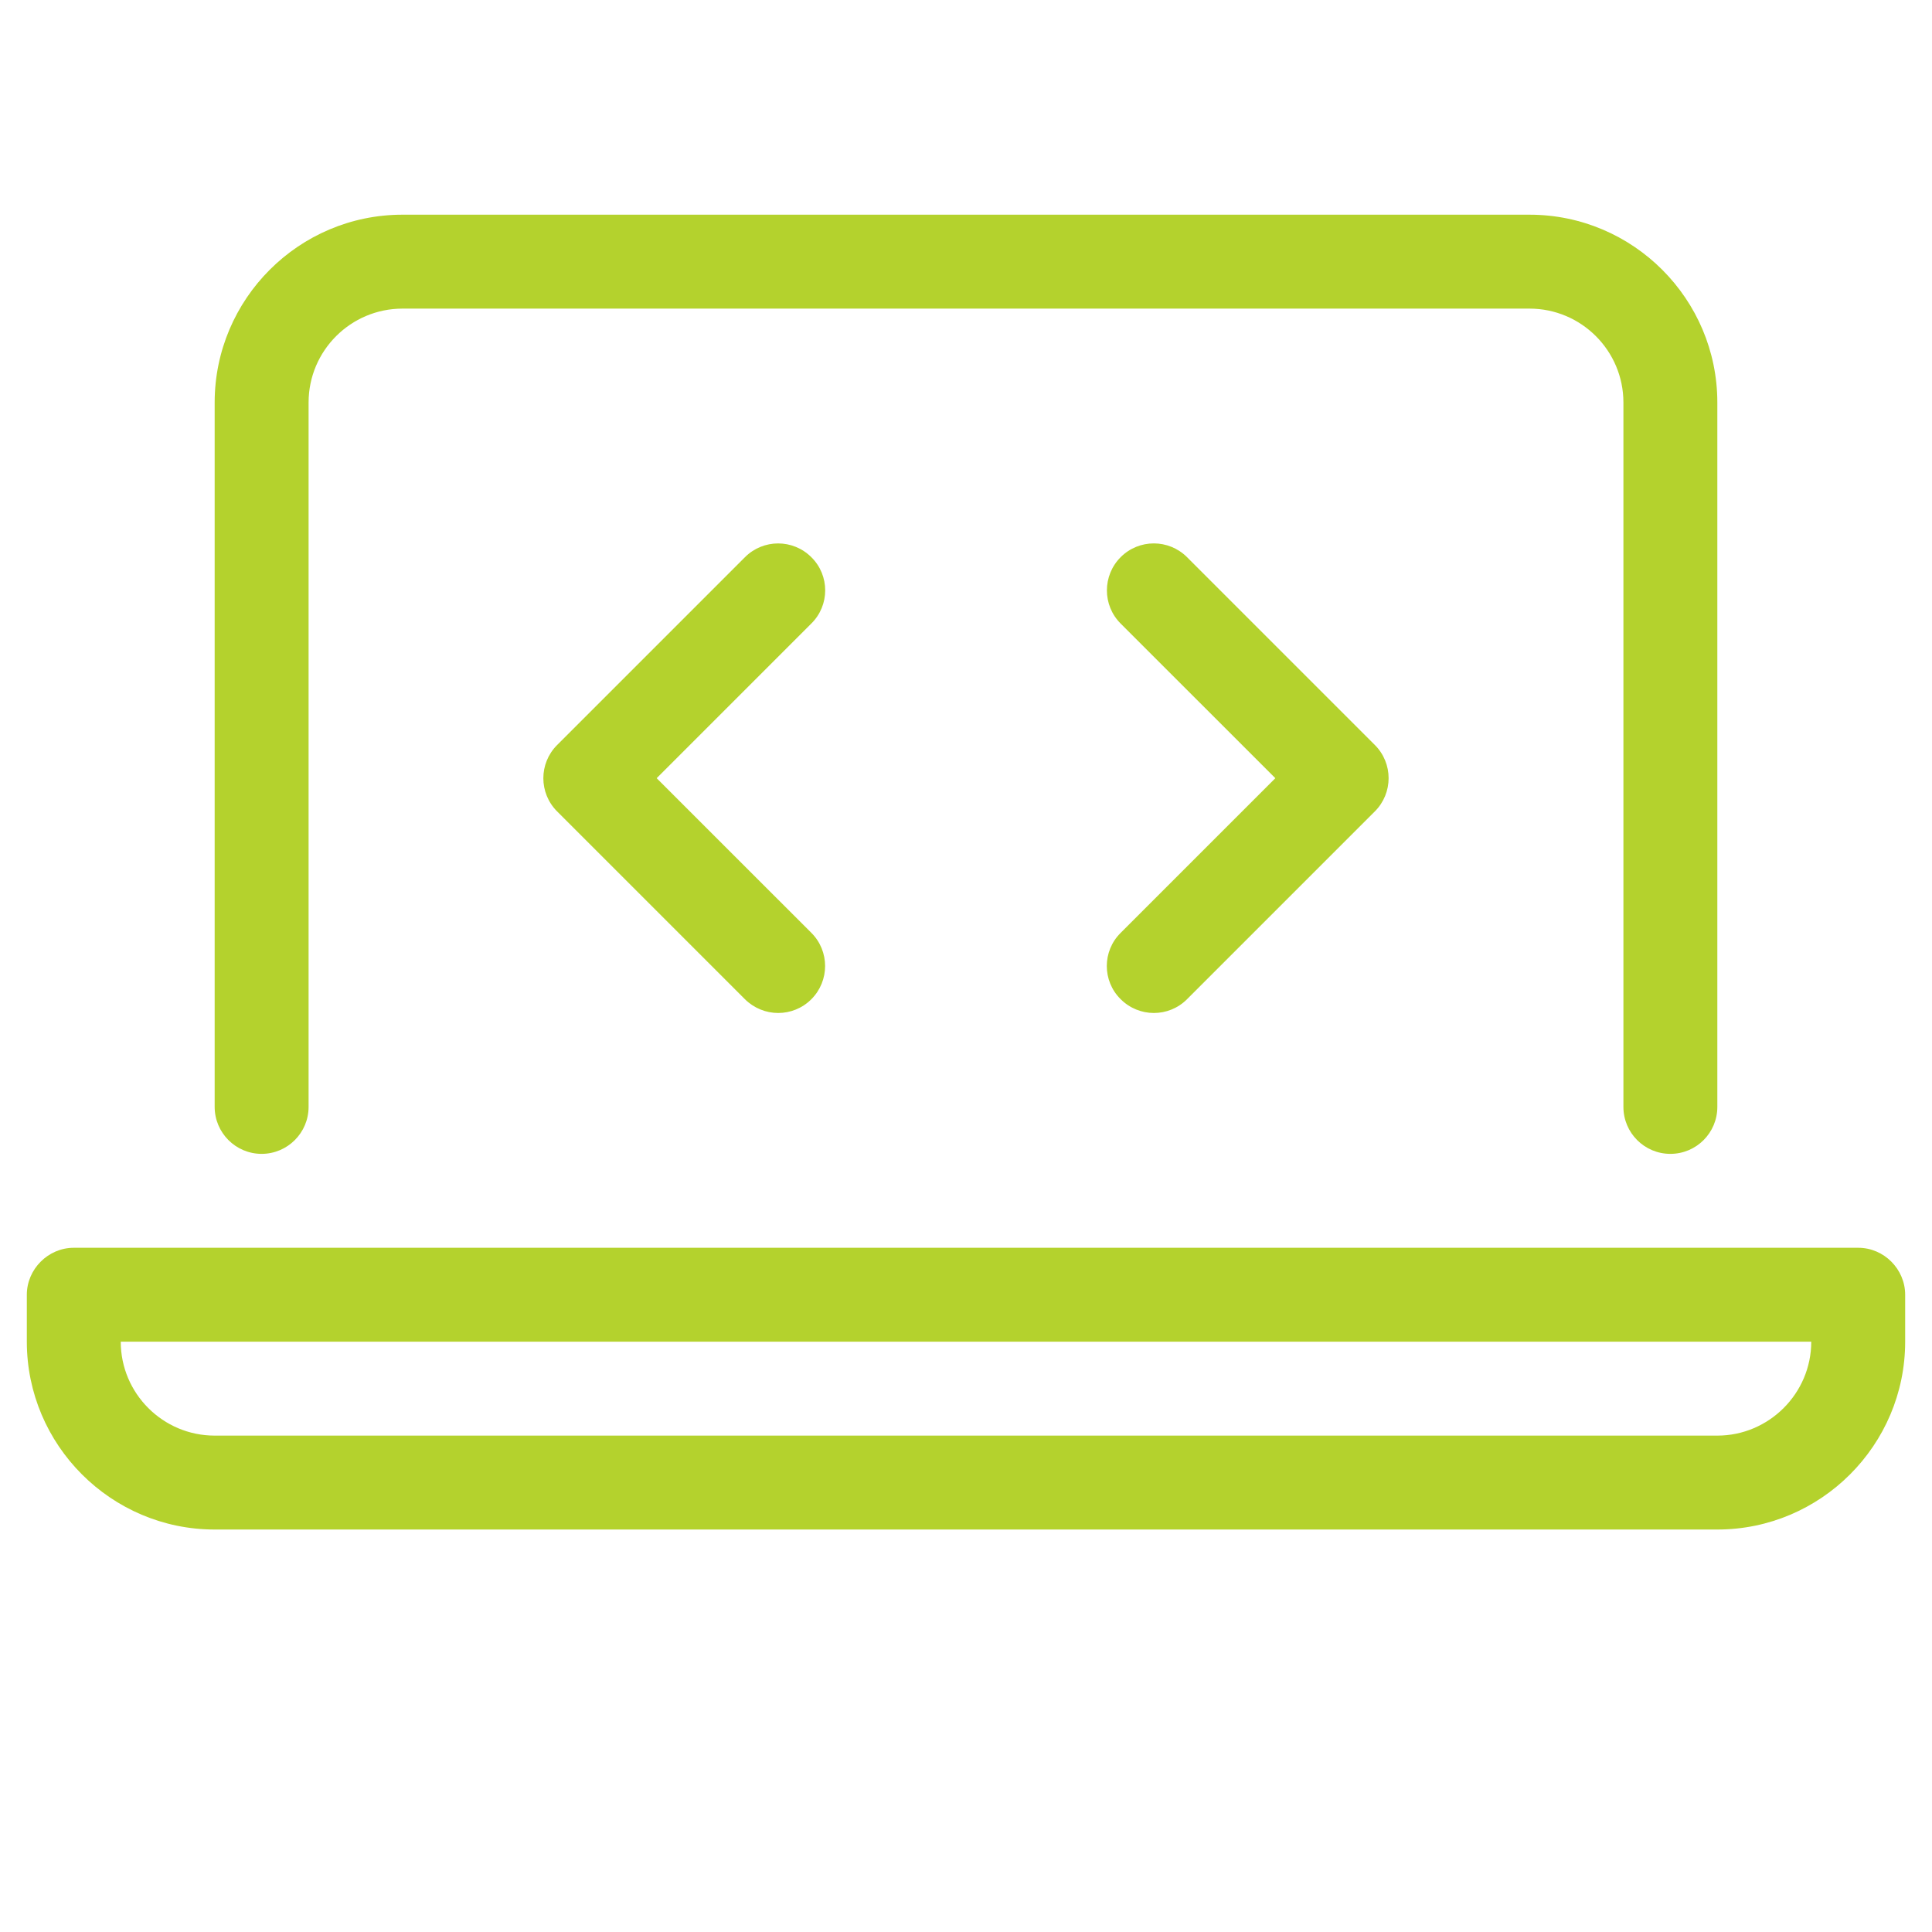 <?xml version="1.0" encoding="utf-8"?>
<!-- Generator: Adobe Illustrator 27.2.0, SVG Export Plug-In . SVG Version: 6.00 Build 0)  -->
<svg version="1.1" id="Layer_1" xmlns="http://www.w3.org/2000/svg" xmlns:xlink="http://www.w3.org/1999/xlink" x="0px" y="0px"
	 viewBox="0 0 72 72" enable-background="new 0 0 72 72" xml:space="preserve">
<path fill="#B4D22D" d="M41.764,37.237c0.339,0.339,0.788,0.514,1.236,0.514s0.896-0.171,1.237-0.513l7-7
	c0.683-0.684,0.683-1.792,0-2.474l-7-7c-0.684-0.684-1.792-0.684-2.474,0c-0.682,0.684-0.683,1.792,0,2.474l5.765,5.763
	l-5.763,5.763C41.075,35.443,41.075,36.558,41.764,37.237z M30.236,20.765c-0.683-0.684-1.791-0.684-2.474,0l-7,7
	c-0.684,0.683-0.684,1.791,0,2.474l7,7c0.341,0.337,0.79,0.512,1.238,0.512c0.448,0,0.896-0.171,1.237-0.513
	c0.683-0.684,0.683-1.792,0-2.474l-5.765-5.763l5.763-5.763C30.925,22.558,30.925,21.443,30.236,20.765z M9.75,43.001
	c0.967,0,1.75-0.788,1.75-1.75v-26.25c0-1.932,1.571-3.5,3.5-3.5h42c1.929,0,3.5,1.568,3.5,3.5v26.25c0,0.967,0.783,1.75,1.75,1.75
	S64,42.218,64,41.251v-26.25c0-3.859-3.139-7-7-7H15c-3.861,0-7,3.141-7,7v26.25C8,42.213,8.783,43.001,9.75,43.001z M69.25,46.501
	H2.75c-0.957,0-1.75,0.798-1.75,1.75v1.75c0,3.855,3.145,7,7,7h56c3.855,0,7-3.145,7-7v-1.75C71,47.299,70.213,46.501,69.25,46.501z
	 M64,53.501H8c-1.929,0-3.5-1.571-3.5-3.5h63C67.5,51.926,65.925,53.501,64,53.501z"/>
</svg>
